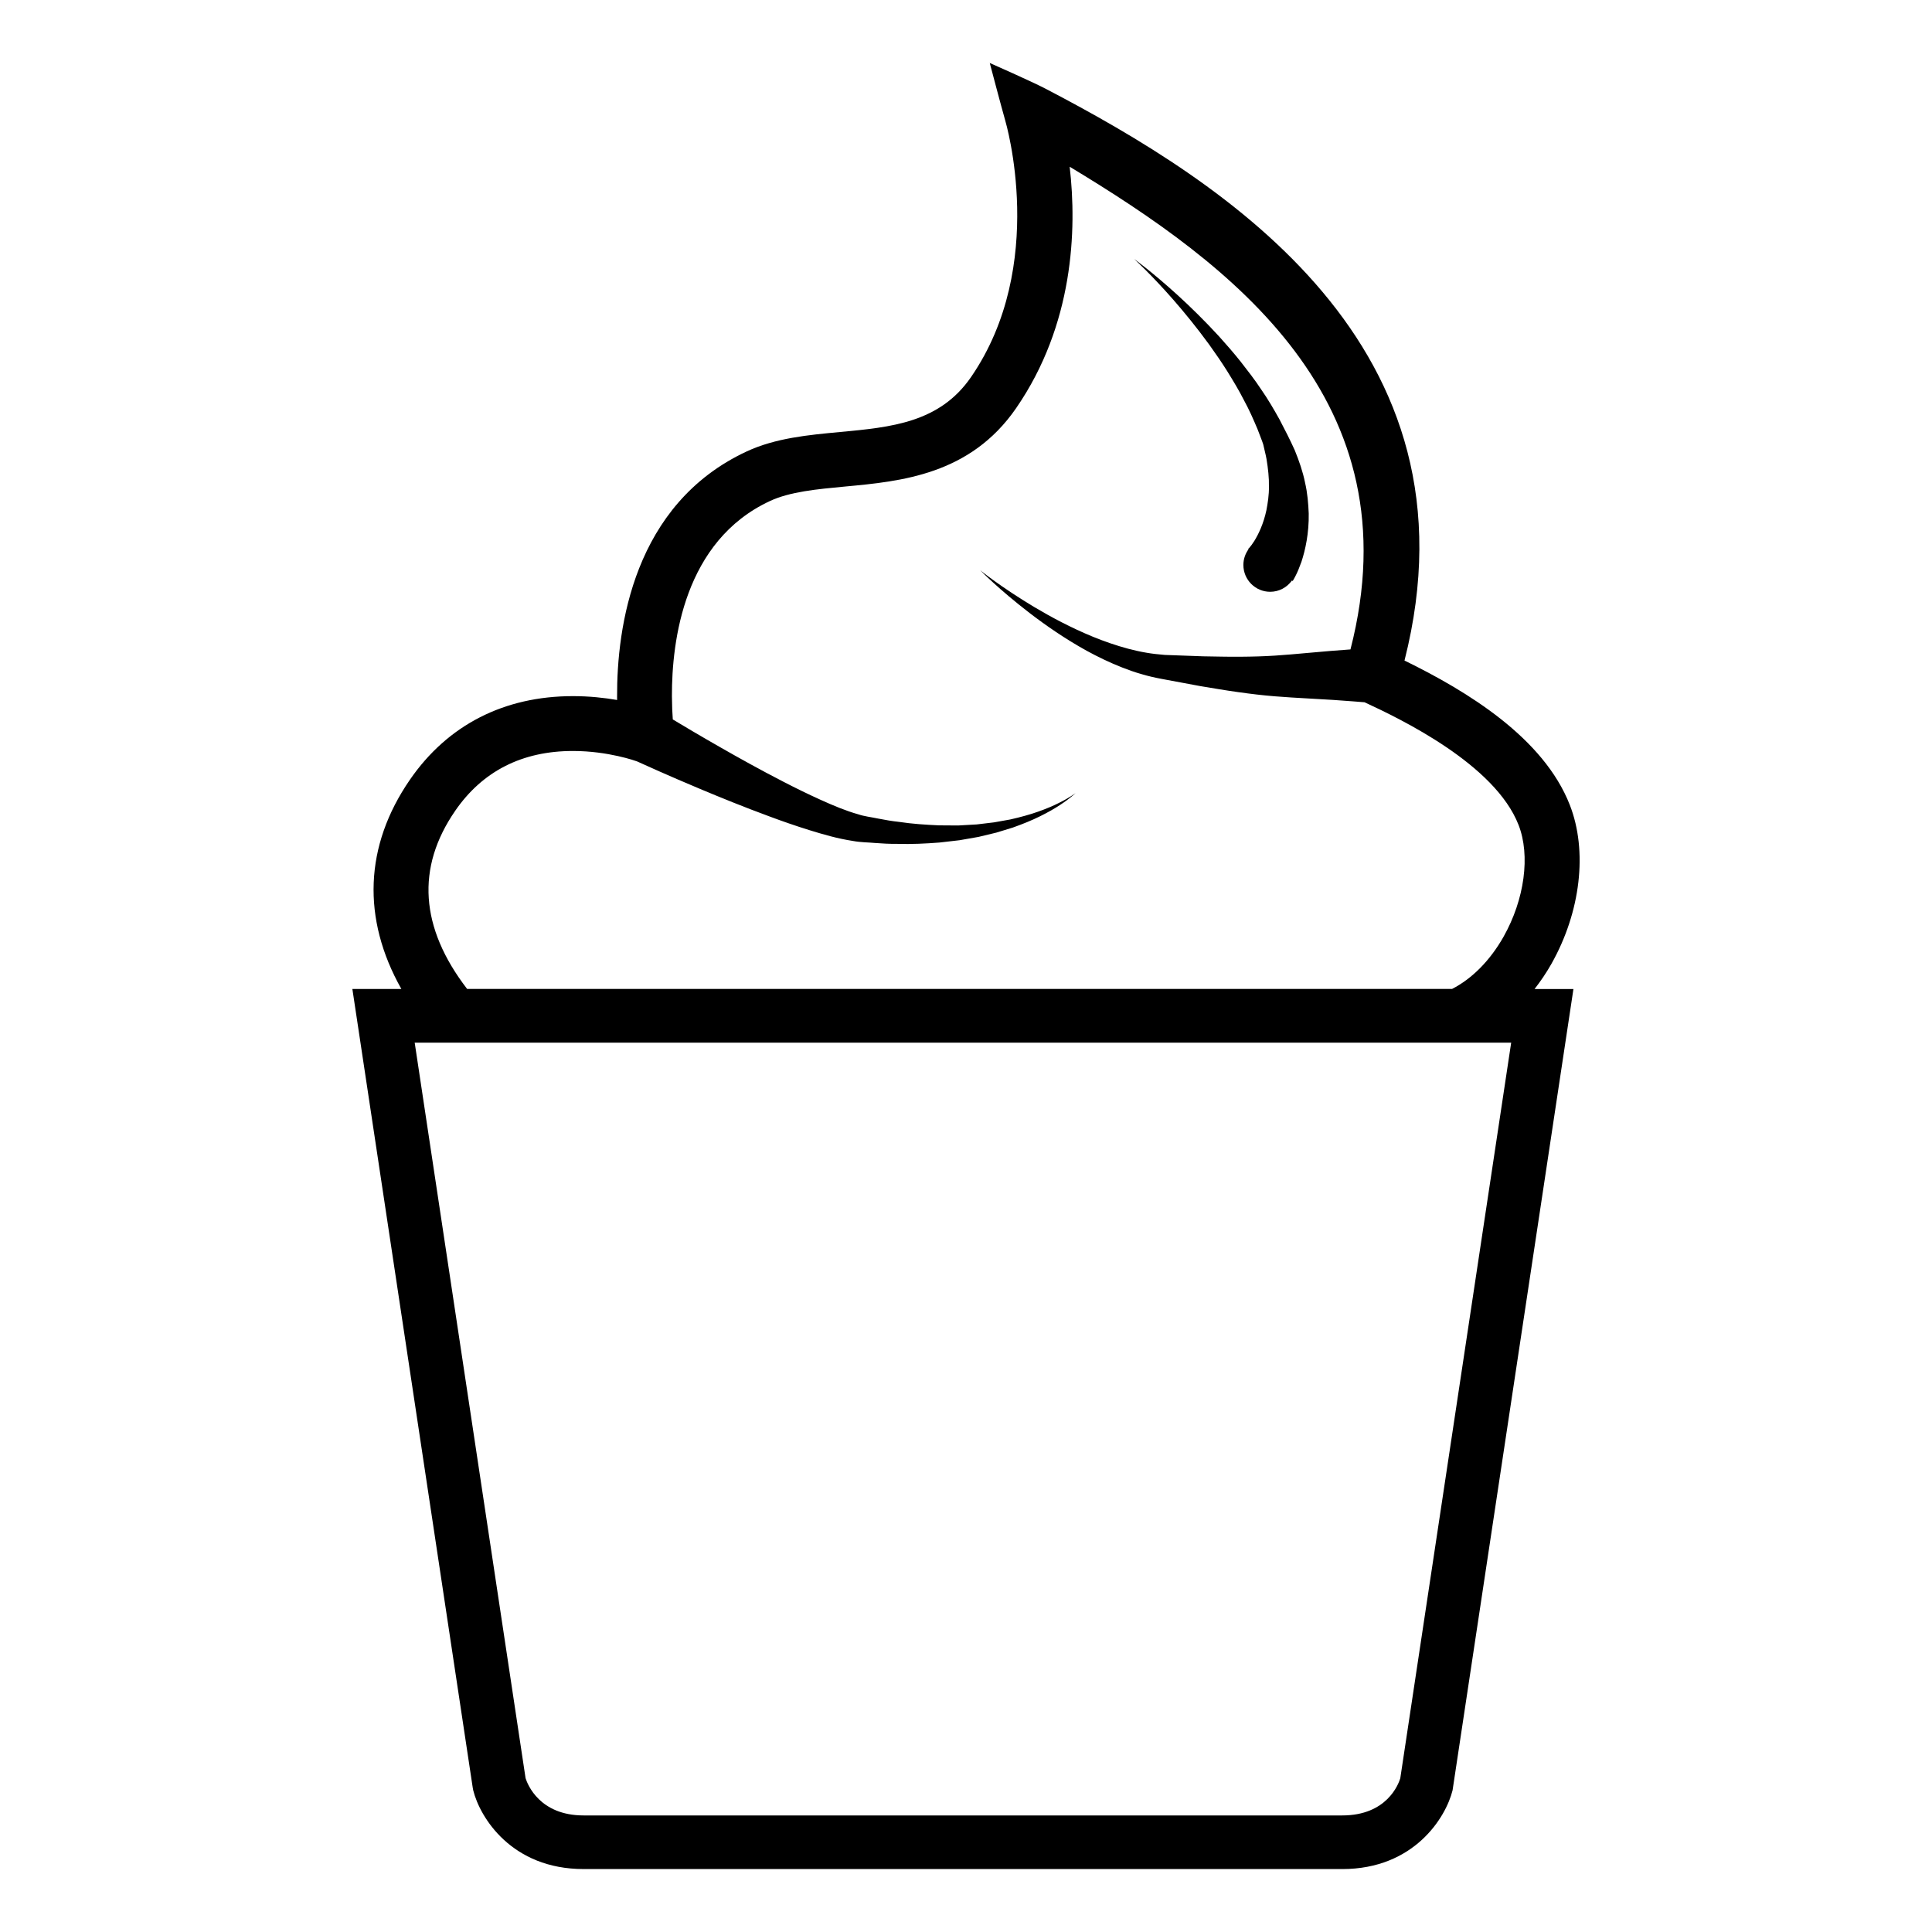 <?xml version="1.0" encoding="UTF-8"?>
<!-- The Best Svg Icon site in the world: iconSvg.co, Visit us! https://iconsvg.co -->
<svg fill="#000000" width="800px" height="800px" version="1.1" viewBox="144 144 512 512" xmlns="http://www.w3.org/2000/svg">
 <g>
  <path d="m555.14 399.43c7.766-13.766 9.645-29.891 4.883-42.09-6.949-17.809-27.105-30.121-43.816-38.289 21.141-83.379-47.352-126.61-95.176-151.57-3.594-1.875-14.734-6.789-14.734-6.789s3.008 11.422 4.09 15.203c0.109 0.371 11.371 38.363-9.055 68.035-8.324 12.09-21.141 13.289-34.703 14.555-8.414 0.781-17.113 1.594-24.754 5.152-30.031 13.98-34.41 46.707-34.34 64.965 0 0.309 0 0.613 0.004 0.902-3.359-0.586-7.359-1.023-11.703-1.023-18.27 0-33.199 7.652-43.188 22.129-12.098 17.551-12.773 36.859-2.281 55.48h-12.984l31.902 211.7 0.125 0.66c1.785 7.215 10.195 20.867 29.234 20.867l201.06 0.004c19.039 0 27.449-13.652 29.242-20.867l32.031-212.35h-10.305c1.562-2.016 3.059-4.18 4.465-6.664zm-290.51-40.559c7.25-10.52 17.754-15.852 31.211-15.852 9.395 0 16.773 2.68 16.969 2.754 2.062 0.938 8.195 3.727 16.766 7.32 5.305 2.223 11.523 4.762 18.297 7.254 3.387 1.266 6.934 2.5 10.602 3.641 3.68 1.133 7.41 2.242 11.574 2.875 2.137 0.398 4.062 0.363 5.914 0.539 1.863 0.141 3.769 0.25 5.738 0.23 3.891 0.121 7.644-0.074 11.266-0.352 1.805-0.211 3.582-0.406 5.32-0.613 1.719-0.297 3.406-0.594 5.043-0.883 1.617-0.383 3.188-0.754 4.707-1.133 1.496-0.449 2.938-0.902 4.316-1.32 2.742-0.969 5.18-1.969 7.273-3.012 2.102-1.039 3.863-2.047 5.254-2.969 2.805-1.824 4.156-3.176 4.156-3.176s-1.508 1.184-4.465 2.637c-1.461 0.746-3.309 1.527-5.465 2.289-2.156 0.766-4.637 1.449-7.367 2.066-1.367 0.242-2.801 0.504-4.289 0.766-1.492 0.188-3.031 0.363-4.621 0.551-1.586 0.09-3.223 0.176-4.898 0.277-1.676-0.012-3.379-0.02-5.117-0.035-3.465-0.152-7.062-0.383-10.602-0.922-1.754-0.188-3.582-0.492-5.457-0.867-1.875-0.398-3.758-0.594-5.301-1.133-3.254-0.902-6.688-2.352-9.977-3.84-3.305-1.496-6.539-3.078-9.652-4.684-6.223-3.199-11.965-6.398-16.852-9.191-5.512-3.144-9.871-5.738-12.676-7.43-0.121-1.582-0.215-3.664-0.23-6.133-0.055-14.777 3.25-41.156 25.938-51.73 5.352-2.5 12.445-3.152 19.949-3.859 14.777-1.371 33.156-3.09 45.344-20.789 15.191-22.062 16.137-47.211 14.176-63.965 42.934 25.922 91.406 61.867 74.414 127.92-2.957 0.203-7.113 0.539-11.773 0.969-2.621 0.242-5.324 0.484-8.223 0.672-2.871 0.188-5.93 0.277-9.117 0.297-3.176 0.039-6.519-0.066-9.895-0.109-3.371-0.121-6.805-0.25-10.219-0.371-1.812-0.156-3.285-0.309-4.898-0.594-1.613-0.266-3.219-0.641-4.812-1.055-3.168-0.848-6.266-1.926-9.215-3.125-5.898-2.418-11.215-5.273-15.648-7.914-8.898-5.332-14.305-9.738-14.305-9.738s4.848 5.004 13.168 11.391c4.16 3.184 9.211 6.707 15.023 9.926 2.922 1.594 6.035 3.109 9.34 4.41 1.648 0.648 3.34 1.254 5.106 1.758 1.738 0.527 3.688 0.969 5.32 1.273 3.465 0.645 6.926 1.293 10.332 1.926 3.422 0.559 6.777 1.152 10.07 1.602 3.293 0.465 6.519 0.848 9.609 1.098 3.055 0.25 5.981 0.418 8.559 0.559 5.266 0.289 9.324 0.539 12.434 0.801 1.184 0.102 2.109 0.168 2.883 0.23 9.684 4.484 34.547 16.445 40.805 32.504 3.168 8.102 1.602 19.734-3.981 29.641-3.602 6.352-8.375 11.125-13.629 13.82l-261.03 0.004c-12.48-16.238-13.574-32.113-3.16-47.207zm250.46 256.39c-0.48 1.566-3.543 9.848-15.383 9.848h-201.05c-11.664 0-14.855-8.223-15.375-9.871l-29.383-194.92h290.58z"/>
  <path d="m489.84 271.84c-0.574-2.836-1.566-5.691-2.707-8.504-1.23-2.746-2.727-5.652-4.055-8.188-1.449-2.606-3.113-5.461-4.852-7.941-1.691-2.57-3.582-4.988-5.426-7.352-1.867-2.344-3.809-4.574-5.719-6.688-3.84-4.188-7.633-7.879-10.965-10.926-6.68-6.086-11.551-9.609-11.551-9.609s4.453 4.047 10.359 10.781c2.941 3.375 6.254 7.41 9.523 11.906 1.621 2.254 3.254 4.621 4.793 7.07 1.527 2.473 3.055 4.977 4.375 7.582 1.441 2.621 2.519 5.106 3.652 7.785 0.484 1.328 1.133 2.856 1.496 3.988 0.289 1.328 0.645 2.621 0.875 3.891 0.418 2.559 0.695 5.012 0.641 7.301 0.035 2.289-0.312 4.379-0.66 6.242-0.789 3.738-2.168 6.488-3.215 8.188-0.535 0.828-0.988 1.441-1.273 1.75-0.16 0.215-0.195 0.188-0.215 0.211-0.035 0.012-0.156 0.176-0.145 0.141l0.109 0.074c-0.855 1.176-1.371 2.621-1.371 4.176 0 3.926 3.176 7.113 7.098 7.113 2.387 0 4.484-1.184 5.773-2.988l0.195 0.133s0.055-0.102 0.176-0.297c0.16-0.289 0.449-0.754 0.625-1.152 0.465-0.883 0.969-2.102 1.523-3.652 1.02-3.098 2.019-7.57 1.926-12.809-0.113-2.609-0.32-5.402-0.988-8.227z"/>
 </g>
</svg>